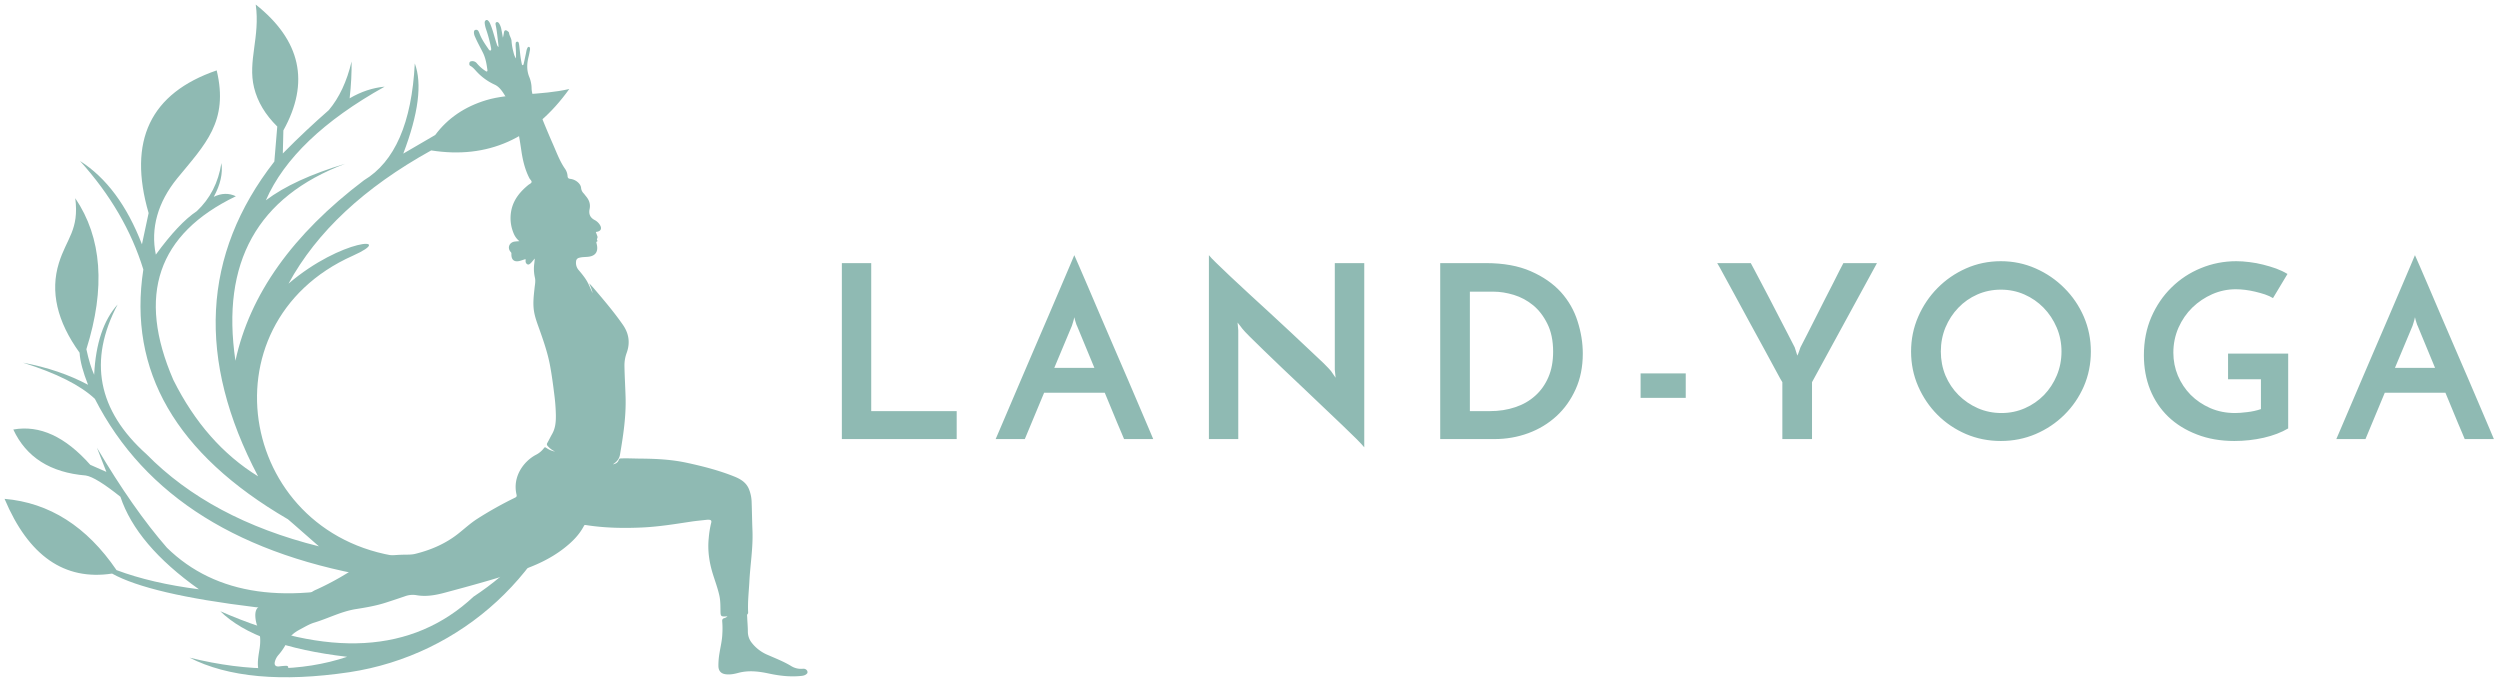 <?xml version="1.0" encoding="utf-8"?>
<svg id="master-artboard" viewBox="0 0 4400.372 1200.7" version="1.1" xmlns="http://www.w3.org/2000/svg" x="0px" y="0px" width="4400.372px" height="1200.7px" enable-background="new 0 0 2340 1560"><rect id="ee-background" x="0" y="0" width="4400.372" height="1200.7" style="fill: white; fill-opacity: 0; pointer-events: none;"/>


<linearGradient id="SVGID_1_" gradientUnits="userSpaceOnUse" x1="937.481" y1="689.908" x2="1402.52" y2="689.908">
	<stop offset="0" style="stop-color:#029F98"/>
	<stop offset="1" style="stop-color:#28347B"/>
</linearGradient>

<g transform="matrix(1.035, 0, 0, 1.035, -15.912, 15.926)"><path d="M 0 0 H 5440.372 V 1145.7 H 0 V 0 Z" id="rect-1" style="fill: white; fill-opacity: 0; pointer-events: none;"/><linearGradient id="gradient-2" gradientUnits="userSpaceOnUse" x1="937.481" y1="689.908" x2="1402.52" y2="689.908">
	<stop offset="0" style="stop-color:#029F98"/>
	<stop offset="1" style="stop-color:#28347B"/>
</linearGradient><g transform="matrix(0.78, 0, 0, 0.78, -900.524, -490.878)"><linearGradient id="gradient-1" gradientUnits="userSpaceOnUse" x1="1506.126" y1="1255.51" x2="1489.598" y2="1805.831">
	<stop offset="0" style="stop-color:#9B7E5D"/>
	<stop offset="1" style="stop-color:#584024"/>
</linearGradient><path fill-rule="evenodd" clip-rule="evenodd" fill="url(#SVGID_1_)" d="M 1468.1 1276 C 1466.7 1292.8 1466 1301.2 1466 1301.2 C 1413.9 1368.1 1410 1443.7 1454.3 1527.8 C 1429 1512.2 1408.6 1489.1 1393.3 1458.4 C 1366.9 1397.5 1381.9 1353.4 1438.3 1326.2 C 1433.3 1323.8 1428 1323.9 1422.4 1326.6 C 1427.2 1317.8 1429 1309.7 1427.9 1302.3 C 1425.7 1316.3 1419.8 1327.9 1410.2 1336.9 C 1401.5 1342.7 1391.7 1353.1 1380.7 1368.2 C 1376.8 1349.3 1382.1 1330.5 1396.1 1313.3 C 1416.2 1288.8 1433.3 1272.4 1424.5 1235.6 C 1376.7 1252 1360.4 1286.3 1375.5 1338.3 C 1375.5 1338.3 1373.9 1345.8 1370.7 1360.8 C 1359.9 1332.8 1345 1312.8 1326.1 1300.8 C 1347.9 1324.9 1363.1 1351 1371.7 1378.9 C 1360.5 1451.8 1395.1 1511.7 1475.6 1558.6 C 1474 1557.1 1481.5 1563.6 1498.1 1578.2 C 1446.1 1565.2 1404.7 1543.1 1374 1511.9 C 1338.8 1480.4 1331.9 1444.4 1353.2 1404.1 C 1343.1 1415.3 1337.4 1432.1 1336.3 1454.7 C 1334.3 1450.3 1332.4 1444.2 1330.7 1436.3 C 1344.6 1392.2 1341.9 1356 1322.7 1327.6 C 1325.6 1350.5 1316.5 1356.3 1310.9 1374.3 C 1304.6 1394.7 1309.5 1416.2 1325.8 1438.8 C 1326.2 1445.1 1328.3 1452.8 1331.9 1461.9 C 1318.2 1454.6 1302.6 1449.3 1285.1 1446 C 1309.3 1453.6 1326.5 1462.3 1336.8 1472 C 1372.7 1542.3 1441.8 1585.4 1543.9 1601.3 C 1475.6 1620.9 1423.9 1613.6 1388.7 1579.2 C 1372.4 1560.5 1355.6 1536.5 1338.3 1507.2 C 1338.3 1507.2 1340.6 1513 1345.1 1524.6 C 1345.1 1524.6 1341.2 1522.9 1333.5 1519.5 C 1315.5 1499.2 1297.1 1490.7 1278.1 1494.1 C 1287.4 1514.1 1304.8 1525.1 1330.3 1527.2 C 1335.2 1528 1343.4 1533.1 1355.2 1542.5 C 1362.9 1565.6 1381.7 1587.8 1411.7 1609.1 C 1389 1606.2 1369.2 1601.6 1352.4 1595.3 C 1331 1563.9 1304.1 1546.8 1271.8 1544 C 1289.1 1585.1 1314.9 1603 1349.2 1597.8 C 1367 1607.7 1401.4 1615.8 1452.6 1622 C 1540.7 1628.4 1613.7 1603.5 1671.4 1547.5 C 1657.3 1574.1 1636.7 1596.4 1609.4 1614.4 C 1565.5 1655.4 1504.7 1658.9 1427.1 1624.9 C 1444.2 1641.7 1474.6 1652.6 1518.4 1657.7 C 1485.7 1668.7 1447.8 1668.9 1404.9 1658.3 C 1432.7 1672.5 1471.1 1676 1519.9 1668.8 C 1601.3 1656.5 1666.9 1595.9 1685.7 1515.8 C 1663.5 1563.1 1613.9 1591.3 1561.8 1586.3 C 1441.1 1574.6 1411.9 1418.3 1522.5 1369 C 1554.5 1354.7 1514.5 1356.4 1476.2 1389.1 C 1496.5 1351.8 1530.7 1319.9 1578.9 1293.2 C 1619.5 1299.6 1652.6 1284.9 1678.3 1249 C 1657.9 1253.7 1635.6 1251.9 1618.6 1257 C 1603 1261.7 1590.7 1270.1 1581.8 1282.1 C 1566.5 1291 1558.8 1295.5 1558.8 1295.5 C 1569.8 1266.7 1572.5 1245 1567.1 1230.6 C 1564.9 1273.4 1552.7 1301.4 1530.5 1314.7 C 1479.1 1353.6 1448.3 1396.9 1438 1444.6 C 1427.5 1373.8 1453.8 1326.6 1517 1302.8 C 1492.4 1310.2 1473.4 1318.9 1459.9 1329.1 C 1473 1299.1 1501.5 1271.8 1545.4 1247.3 C 1536.8 1248.1 1528.4 1250.9 1520.2 1255.7 C 1521.3 1245.9 1521.7 1237.1 1521.6 1229.2 C 1518.2 1243.6 1512.7 1255.3 1505.2 1264.2 C 1494.8 1273.3 1483.7 1283.6 1472.1 1295.4 C 1472.4 1284.3 1472.5 1278.8 1472.5 1278.8 C 1491.7 1244.2 1485.1 1214 1452.6 1188.2 C 1455.9 1211.4 1446.7 1228.8 1451.4 1248 C 1453.9 1258.2 1459.5 1267.5 1468.1 1276 Z" style="fill: rgb(143, 186, 179);" transform="matrix(3.029, 0, 0, 3.029, -2668.136, -2979.552)"/></g><g transform="matrix(-0.714, 0, 0, 0.714, 1339.519, 337.169)"><path d="M -770.638 343.971 L -770.638 326.471 L -767.718 326.471 L -767.718 341.191 L -759.218 341.191 L -759.218 343.971 L -770.638 343.971 ZM -742.573 343.971 C -742.619 343.858 -742.703 343.658 -742.823 343.371 C -742.943 343.084 -743.093 342.731 -743.273 342.311 C -743.446 341.898 -743.636 341.438 -743.843 340.931 C -744.056 340.431 -744.273 339.908 -744.493 339.361 L -750.523 339.361 L -752.443 343.971 L -755.343 343.971 C -755.276 343.824 -755.123 343.468 -754.883 342.901 C -754.643 342.334 -754.343 341.631 -753.983 340.791 C -753.623 339.951 -753.223 339.014 -752.783 337.981 C -752.343 336.948 -751.893 335.898 -751.433 334.831 C -750.966 333.758 -750.513 332.704 -750.073 331.671 C -749.633 330.638 -749.233 329.701 -748.873 328.861 C -748.513 328.021 -748.213 327.318 -747.973 326.751 C -747.733 326.184 -747.583 325.828 -747.523 325.681 C -747.456 325.828 -747.299 326.184 -747.053 326.751 C -746.806 327.318 -746.503 328.021 -746.143 328.861 C -745.783 329.701 -745.383 330.638 -744.943 331.671 C -744.503 332.704 -744.049 333.758 -743.583 334.831 C -743.116 335.898 -742.663 336.948 -742.223 337.981 C -741.783 339.014 -741.383 339.951 -741.023 340.791 C -740.663 341.631 -740.363 342.334 -740.123 342.901 C -739.883 343.468 -739.733 343.824 -739.673 343.971 L -742.573 343.971 M -749.513 336.891 L -745.523 336.891 L -747.253 332.711 C -747.273 332.698 -747.313 332.591 -747.373 332.391 C -747.439 332.191 -747.489 332.011 -747.523 331.851 C -747.549 332.011 -747.596 332.191 -747.663 332.391 C -747.729 332.591 -747.763 332.698 -747.763 332.711 L -749.513 336.891 ZM -718.685 326.471 L -718.685 344.791 C -718.798 344.644 -719.045 344.378 -719.425 343.991 C -719.812 343.611 -720.285 343.151 -720.845 342.611 C -721.405 342.078 -722.025 341.488 -722.705 340.841 C -723.385 340.194 -724.075 339.538 -724.775 338.871 C -725.482 338.204 -726.172 337.551 -726.845 336.911 C -727.518 336.271 -728.128 335.684 -728.675 335.151 C -729.228 334.618 -729.695 334.161 -730.075 333.781 C -730.448 333.408 -730.692 333.148 -730.805 333.001 C -730.818 332.968 -730.882 332.884 -730.995 332.751 C -731.108 332.618 -731.205 332.494 -731.285 332.381 L -731.215 333.151 L -731.215 343.971 L -734.135 343.971 L -734.135 325.681 C -734.029 325.828 -733.782 326.088 -733.395 326.461 C -733.008 326.841 -732.535 327.294 -731.975 327.821 C -731.415 328.348 -730.795 328.924 -730.115 329.551 C -729.435 330.171 -728.745 330.804 -728.045 331.451 C -727.339 332.104 -726.648 332.744 -725.975 333.371 C -725.308 334.004 -724.695 334.581 -724.135 335.101 C -723.575 335.621 -723.105 336.064 -722.725 336.431 C -722.352 336.804 -722.108 337.061 -721.995 337.201 L -721.535 337.871 L -721.615 337.061 L -721.615 326.471 L -718.685 326.471 ZM -711.132 326.471 L -706.602 326.471 C -704.842 326.471 -703.348 326.741 -702.122 327.281 C -700.902 327.814 -699.905 328.504 -699.132 329.351 C -698.365 330.204 -697.812 331.171 -697.472 332.251 C -697.125 333.331 -696.952 334.404 -696.952 335.471 C -696.952 336.784 -697.188 337.964 -697.662 339.011 C -698.135 340.064 -698.772 340.958 -699.572 341.691 C -700.372 342.424 -701.302 342.988 -702.362 343.381 C -703.428 343.774 -704.552 343.971 -705.732 343.971 L -711.132 343.971 L -711.132 326.471 M -706.192 341.191 C -705.278 341.191 -704.438 341.061 -703.672 340.801 C -702.905 340.548 -702.242 340.168 -701.682 339.661 C -701.122 339.161 -700.685 338.544 -700.372 337.811 C -700.058 337.084 -699.902 336.241 -699.902 335.281 C -699.902 334.194 -700.092 333.271 -700.472 332.511 C -700.845 331.751 -701.318 331.134 -701.892 330.661 C -702.472 330.188 -703.112 329.844 -703.812 329.631 C -704.518 329.418 -705.192 329.311 -705.832 329.311 L -708.182 329.311 L -708.182 341.191 L -706.192 341.191 ZM -691.204 339.871 L -691.204 337.441 L -686.714 337.441 L -686.714 339.871 L -691.204 339.871 ZM -674.156 338.311 L -674.156 343.971 L -677.106 343.971 L -677.106 338.311 C -677.186 338.198 -677.386 337.841 -677.706 337.241 C -678.026 336.641 -678.416 335.921 -678.876 335.081 C -679.343 334.241 -679.833 333.344 -680.346 332.391 C -680.86 331.438 -681.346 330.541 -681.806 329.701 C -682.273 328.861 -682.666 328.141 -682.986 327.541 C -683.306 326.941 -683.506 326.584 -683.586 326.471 L -680.246 326.471 C -680.186 326.584 -680.063 326.814 -679.876 327.161 C -679.69 327.501 -679.47 327.918 -679.216 328.411 C -678.963 328.898 -678.683 329.431 -678.376 330.011 C -678.07 330.598 -677.766 331.184 -677.466 331.771 C -677.16 332.351 -676.87 332.911 -676.596 333.451 C -676.33 333.984 -676.09 334.451 -675.876 334.851 L -675.616 335.671 C -675.55 335.538 -675.493 335.398 -675.446 335.251 C -675.4 335.098 -675.353 334.964 -675.306 334.851 C -675.1 334.451 -674.86 333.984 -674.586 333.451 C -674.313 332.911 -674.03 332.351 -673.736 331.771 C -673.436 331.184 -673.14 330.598 -672.846 330.011 C -672.546 329.431 -672.273 328.898 -672.026 328.411 C -671.78 327.918 -671.57 327.501 -671.396 327.161 C -671.216 326.814 -671.096 326.584 -671.036 326.471 L -667.696 326.471 L -674.156 338.311 ZM -664.305 335.261 C -664.305 334.041 -664.068 332.888 -663.595 331.801 C -663.121 330.714 -662.481 329.764 -661.675 328.951 C -660.868 328.131 -659.925 327.481 -658.845 327.001 C -657.765 326.521 -656.608 326.281 -655.375 326.281 C -654.155 326.281 -653.001 326.521 -651.915 327.001 C -650.828 327.481 -649.878 328.131 -649.065 328.951 C -648.245 329.764 -647.598 330.714 -647.125 331.801 C -646.658 332.888 -646.425 334.041 -646.425 335.261 C -646.425 336.494 -646.658 337.651 -647.125 338.731 C -647.598 339.811 -648.245 340.754 -649.065 341.561 C -649.878 342.368 -650.828 343.004 -651.915 343.471 C -653.001 343.931 -654.155 344.161 -655.375 344.161 C -656.608 344.161 -657.765 343.931 -658.845 343.471 C -659.925 343.004 -660.868 342.368 -661.675 341.561 C -662.481 340.754 -663.121 339.811 -663.595 338.731 C -664.068 337.651 -664.305 336.494 -664.305 335.261 M -661.345 335.261 C -661.345 336.108 -661.191 336.904 -660.885 337.651 C -660.571 338.391 -660.138 339.038 -659.585 339.591 C -659.031 340.144 -658.391 340.581 -657.665 340.901 C -656.938 341.221 -656.151 341.381 -655.305 341.381 C -654.485 341.381 -653.711 341.221 -652.985 340.901 C -652.258 340.581 -651.625 340.144 -651.085 339.591 C -650.551 339.038 -650.128 338.391 -649.815 337.651 C -649.501 336.904 -649.345 336.108 -649.345 335.261 C -649.345 334.414 -649.505 333.618 -649.825 332.871 C -650.145 332.124 -650.578 331.471 -651.125 330.911 C -651.671 330.351 -652.308 329.911 -653.035 329.591 C -653.761 329.271 -654.541 329.111 -655.375 329.111 C -656.208 329.111 -656.988 329.271 -657.715 329.591 C -658.441 329.911 -659.071 330.351 -659.605 330.911 C -660.145 331.471 -660.571 332.124 -660.885 332.871 C -661.191 333.618 -661.345 334.414 -661.345 335.261 ZM -626.801 335.471 L -626.801 342.911 C -627.475 343.311 -628.288 343.621 -629.241 343.841 C -630.188 344.054 -631.158 344.161 -632.151 344.161 C -633.531 344.161 -634.775 343.944 -635.881 343.511 C -636.995 343.084 -637.945 342.494 -638.731 341.741 C -639.511 340.988 -640.111 340.091 -640.531 339.051 C -640.945 338.011 -641.151 336.874 -641.151 335.641 C -641.151 334.248 -640.905 332.981 -640.411 331.841 C -639.911 330.694 -639.241 329.711 -638.401 328.891 C -637.561 328.064 -636.588 327.424 -635.481 326.971 C -634.368 326.511 -633.195 326.281 -631.961 326.281 C -631.548 326.281 -631.111 326.311 -630.651 326.371 C -630.198 326.424 -629.748 326.508 -629.301 326.621 C -628.848 326.734 -628.415 326.864 -628.001 327.011 C -627.588 327.164 -627.211 327.344 -626.871 327.551 L -628.311 329.951 C -628.538 329.811 -628.808 329.688 -629.121 329.581 C -629.428 329.481 -629.751 329.391 -630.091 329.311 C -630.425 329.231 -630.755 329.171 -631.081 329.131 C -631.415 329.091 -631.725 329.071 -632.011 329.071 C -632.825 329.071 -633.605 329.234 -634.351 329.561 C -635.091 329.888 -635.751 330.331 -636.331 330.891 C -636.905 331.451 -637.365 332.118 -637.711 332.891 C -638.051 333.671 -638.221 334.501 -638.221 335.381 C -638.221 336.181 -638.071 336.941 -637.771 337.661 C -637.465 338.381 -637.041 339.018 -636.501 339.571 C -635.955 340.118 -635.305 340.558 -634.551 340.891 C -633.798 341.218 -632.975 341.381 -632.081 341.381 C -631.761 341.381 -631.361 341.351 -630.881 341.291 C -630.401 341.238 -629.945 341.138 -629.511 340.991 L -629.511 338.021 L -632.781 338.021 L -632.781 335.471 L -626.801 335.471 ZM -609.244 343.971 C -609.29 343.858 -609.374 343.658 -609.494 343.371 C -609.614 343.084 -609.764 342.731 -609.944 342.311 C -610.117 341.898 -610.307 341.438 -610.514 340.931 C -610.727 340.431 -610.944 339.908 -611.164 339.361 L -617.194 339.361 L -619.114 343.971 L -622.014 343.971 C -621.947 343.824 -621.794 343.468 -621.554 342.901 C -621.314 342.334 -621.014 341.631 -620.654 340.791 C -620.294 339.951 -619.894 339.014 -619.454 337.981 C -619.014 336.948 -618.564 335.898 -618.104 334.831 C -617.637 333.758 -617.184 332.704 -616.744 331.671 C -616.304 330.638 -615.904 329.701 -615.544 328.861 C -615.184 328.021 -614.884 327.318 -614.644 326.751 C -614.404 326.184 -614.254 325.828 -614.194 325.681 C -614.127 325.828 -613.97 326.184 -613.724 326.751 C -613.477 327.318 -613.174 328.021 -612.814 328.861 C -612.454 329.701 -612.054 330.638 -611.614 331.671 C -611.174 332.704 -610.72 333.758 -610.254 334.831 C -609.787 335.898 -609.334 336.948 -608.894 337.981 C -608.454 339.014 -608.054 339.951 -607.694 340.791 C -607.334 341.631 -607.034 342.334 -606.794 342.901 C -606.554 343.468 -606.404 343.824 -606.344 343.971 L -609.244 343.971 M -616.184 336.891 L -612.194 336.891 L -613.924 332.711 C -613.944 332.698 -613.984 332.591 -614.044 332.391 C -614.11 332.191 -614.16 332.011 -614.194 331.851 C -614.22 332.011 -614.267 332.191 -614.334 332.391 C -614.4 332.591 -614.434 332.698 -614.434 332.711 L -616.184 336.891 Z" transform="matrix(-23.95, 0, 0, 23.95, -18607.402, -7686.078)" style="fill: rgb(143, 186, 179); white-space: pre; color: rgb(51, 51, 51);"/></g><g transform="matrix(-1.791, 0, 0, 1.791, 1598.845, -65.713)"><path d="M117.46,665.44c.93-1.94,2.56-2.52,4.56-2.32a17.52,17.52,0,0,0,11.18-2.79c6.93-4.15,14.49-7.09,21.88-10.33a37.5,37.5,0,0,0,15.1-11.39A16.92,16.92,0,0,0,174,628.08c0-4.66.46-9.32.64-14,0-1.09.46-2.28-.64-3.26-.33-.29-.28-1.12-.25-1.7.49-9.68-.69-19.3-1.19-28.94-.84-16.07-3.58-32-2.93-48.2.38-9.32.46-18.66.82-28a35.44,35.44,0,0,1,2.18-10.57c2.45-6.9,7.93-10.3,14.3-12.85,14.54-5.82,29.63-9.7,44.9-13,14.47-3.14,29.14-3.88,43.88-4,6.24-.05,12.48-.39,18.73-.17,1.09,0,1.75.2,2.16,1.41.79,2.37,2.6,3.68,5.56,4.21-1-.72-1.56-1.13-2.13-1.59a11.94,11.94,0,0,1-4.57-7.37c-3.12-18.21-5.91-36.47-5.35-55,.3-9.65.87-19.3,1.06-29a34.37,34.37,0,0,0-2.05-12.74c-3.49-9.5-2.27-18.4,3.52-26.76,8.08-11.63,17.21-22.42,26.36-33.19,1.82-2.13,3.67-4.23,5.66-6.25-1.2,3.09-2.64,6.07-3.22,9.35,1.3-2.89,2.56-5.8,3.92-8.66,2.3-4.86,5.68-9,9.12-13.05a10.42,10.42,0,0,0,2.65-8.35,3.63,3.63,0,0,0-2.86-3.49c-3-.88-6.13-.66-9.18-1.06-6.56-.88-9.41-5-7.45-12.49.23-.88.54-1.58-.55-2a1.41,1.41,0,0,1-.45-.58c1.56-1.25-.19-2.61.13-3.93a37.14,37.14,0,0,1,1.57-4.21c-.32-.49-.84-.39-1.26-.48-3.53-.76-4.56-3.07-2.74-6.25a13,13,0,0,1,5.26-4.95c4.34-2.32,5.64-5.9,4.67-10.39-1-4.77.5-8.65,3.49-12.18.73-.86,1.36-1.79,2.1-2.62a8.33,8.33,0,0,0,2.5-5.26c.3-3.94,5.12-7.94,10-8.52,2-.24,2.75-.83,2.85-2.87a13.88,13.88,0,0,1,2.66-7.12c4.89-7.18,7.8-15.28,11.27-23.14,6.39-14.47,12.19-29.17,18.12-43.82a25.78,25.78,0,0,0,2.09-8.55,30.15,30.15,0,0,1,2-10.79c2.84-6.57,2.56-13.14.83-19.85-.51-2-.85-4-1.23-6a6.49,6.49,0,0,1-.1-1.76c.06-.67.26-1.35,1.06-1.46s1.08.39,1.37.93c.94,1.7,1.09,3.63,1.49,5.48.67,3.07,1.29,6.16,2,9.23.15.66.31,1.71,1.05,1.71s.78-1,.94-1.72c1.26-5.52,1.61-11.17,2.33-16.77a17.72,17.72,0,0,1,.45-2.52,1.46,1.46,0,0,1,2.91.15,21.11,21.11,0,0,1,0,3.73,103.14,103.14,0,0,0-.24,10.74c1.71-2.56,2.09-5,2.73-7.34a54.56,54.56,0,0,0,1.46-9.33c.25-2.74,2.12-4.9,2.37-7.61.06-.69.79-1.19,1.36-1.64,1.81-1.42,3.07-1,3.48,1.23a37.56,37.56,0,0,0,1,5c.47-2.59.9-5.19,1.42-7.77a16.31,16.31,0,0,1,2-5.53c.58-.92,1.4-1.83,2.54-1.46,1.29.41,1.08,1.72.87,2.72-1.26,6.12-1.78,12.34-2.53,18.54-.08.7-.08,1.41-.14,2.41A4.69,4.69,0,0,0,412.4,70c2-5.76,3.29-11.74,5.52-17.42.81-2.06,1.48-4.24,3.55-5.5h.79c1.4.53,1.71,1.6,1.62,3a27.33,27.33,0,0,1-1.48,6.31,131.05,131.05,0,0,0-4.29,15.94c-.22,1.27-.83,3.22.15,3.65,1.15.52,2-1.31,2.72-2.32,3.13-4.47,6.12-9,8-14.18a10.59,10.59,0,0,1,.75-1.6,2.43,2.43,0,0,1,3-1.38c1.24.35,1.36,1.43,1.38,2.53A10.14,10.14,0,0,1,433,63.16c-2.17,5.08-4.9,9.89-7.36,14.82-2.57,5.14-3.53,10.67-4.29,16.28-.08.58-.21,1.28.32,1.63s1.12-.19,1.59-.49a36.39,36.39,0,0,0,8.08-7.18,5.43,5.43,0,0,1,5.07-2c1,.12,1.85.56,2,1.62s.22,2.2-.9,2.8c-2.45,1.3-4.13,3.46-5.95,5.42a53.78,53.78,0,0,1-17.13,12.41c-3.28,1.51-5.58,4.1-7.59,7-5.85,8.41-9.31,17.88-12.22,27.6-2.78,9.27-4.15,18.82-5.57,28.36-1.33,9-3.42,17.78-7.64,25.94-.67,1.3-2.43,2.46-2,3.79.39,1.14,2.15,1.8,3.26,2.72,7.27,6,13.22,13,15.59,22.42a37.2,37.2,0,0,1-2.16,24.09,18.13,18.13,0,0,1-5.19,6.73,48.14,48.14,0,0,1,5,.44c4.87,1.07,6.6,6.1,3.3,9.8a2,2,0,0,0-.68,1.72,3.46,3.46,0,0,1,0,.79c0,5.07-2.87,7.28-7.81,6-1.83-.46-3.61-1.13-5.46-1.72-.47.65-.13,1.38-.2,2.06a3.24,3.24,0,0,1-1.74,2.89c-1.22.56-2.11-.26-3-1-1.46-1.33-2.54-3-4-4.51.15,1.49.29,3,.46,4.48a37.67,37.67,0,0,1-.54,13.51c-.83,3.39-.05,6.81.32,10.2.78,7.2,1.65,14.39.54,21.62-.91,5.87-3,11.39-5,16.95-4,11.26-7.92,22.54-10.16,34.31-1.77,9.36-3,18.81-4.17,28.26a177.64,177.64,0,0,0-1.45,18.86c-.12,6.4.27,12.75,3.61,18.52,1.57,2.73,2.9,5.6,4.46,8.33a2.22,2.22,0,0,1-.2,2.84,20.71,20.71,0,0,1-7.17,5.41,20.39,20.39,0,0,0,8.39-3.52c1-.69,1.53-.77,2.3.33a21.53,21.53,0,0,0,7.78,6.4c11.17,6,22.24,20.39,18.16,37.7-.39,1.69.16,2.24,1.5,2.9a357.54,357.54,0,0,1,35.9,20.12c6.21,4,11.66,9,17.39,13.57,12.18,9.78,26.22,15.87,41.29,19.6,4,1,8.24.71,12.38.85,11.83.37,23.42,1.84,34.35,6.78,6.5,2.94,12.19,7.23,18.26,10.89a268.54,268.54,0,0,0,28.66,15.28A24.61,24.61,0,0,1,586,589c2.7,1.52,5.27,3.15,4.35,7.4,2-3.08,2-3,5.24-2,6.57,2,13,4.64,19.73,6.08,5,1.07,10.21.81,15.29,1.43a31.42,31.42,0,0,1,3.5.53c5.95,1.42,8.09,4.92,7.49,12.1a32.84,32.84,0,0,1-2.28,9.34c-2.57,6.51-2.72,13.14-1.7,20,.9,6,2.15,11.92,1.44,18-.38,3.21-1.9,5.57-5.11,6.57a47.08,47.08,0,0,1-21.42,1.44c-2.6-.4-3.2-1.59-1.92-3.85.74-1.3,0-2.29-.15-3.38-.22-1.66.37-2.31,2-2.35a63.05,63.05,0,0,1,6.87.61c3.13.24,4.55-1.35,3.81-4.45a15.61,15.61,0,0,0-3.5-6.55,54.61,54.61,0,0,1-8.28-12.66c-2.53-5.5-7.06-8.84-12.22-11.56-4.41-2.33-8.75-5-13.49-6.43-13.26-4-25.69-10.64-39.54-12.82-9.53-1.51-19-3.12-28.24-6.1q-9-2.89-17.93-5.95a21.3,21.3,0,0,0-11-1.2c-9.21,1.69-18.17.1-27.05-2.29-23.69-6.35-47.35-12.77-70.63-20.53-15.18-5.06-29.59-11.56-42.32-21.4-7.76-6-14.72-12.74-19.31-21.58-.43-.83-.91-.89-1.73-.76-17.74,2.82-35.59,3.13-53.49,2.33-15.46-.7-30.7-3.17-46-5.49-5.26-.8-10.57-1.26-15.85-1.86a8.34,8.34,0,0,0-1.58,0c-2.07.16-2.7,1-2.14,3a90.56,90.56,0,0,1,2.29,14.17c1.23,11.64-.37,22.9-3.78,34-2.12,6.9-4.69,13.66-6.26,20.71-1.12,5-1,10.19-1.1,15.31-.08,4.38-.57,4.85-5,4.6l-1.64-.09a6.43,6.43,0,0,0,3.09,1.72c1.73.54,2.08,1.6,1.9,3.25a80.25,80.25,0,0,0-.09,11.81c.21,6.22,1.76,12.21,2.71,18.3a66.54,66.54,0,0,1,1,12.36c-.15,4.4-2.43,6.95-6.76,7.55-4.13.57-8.14-.21-12.07-1.27-9.77-2.63-19.41-1.47-29.06.6-10.27,2.2-20.61,3.39-31.12,2.23-2.23-.25-4.2-.86-5.55-2.79Z" style="fill: rgb(143, 186, 179);"/></g></g></svg>